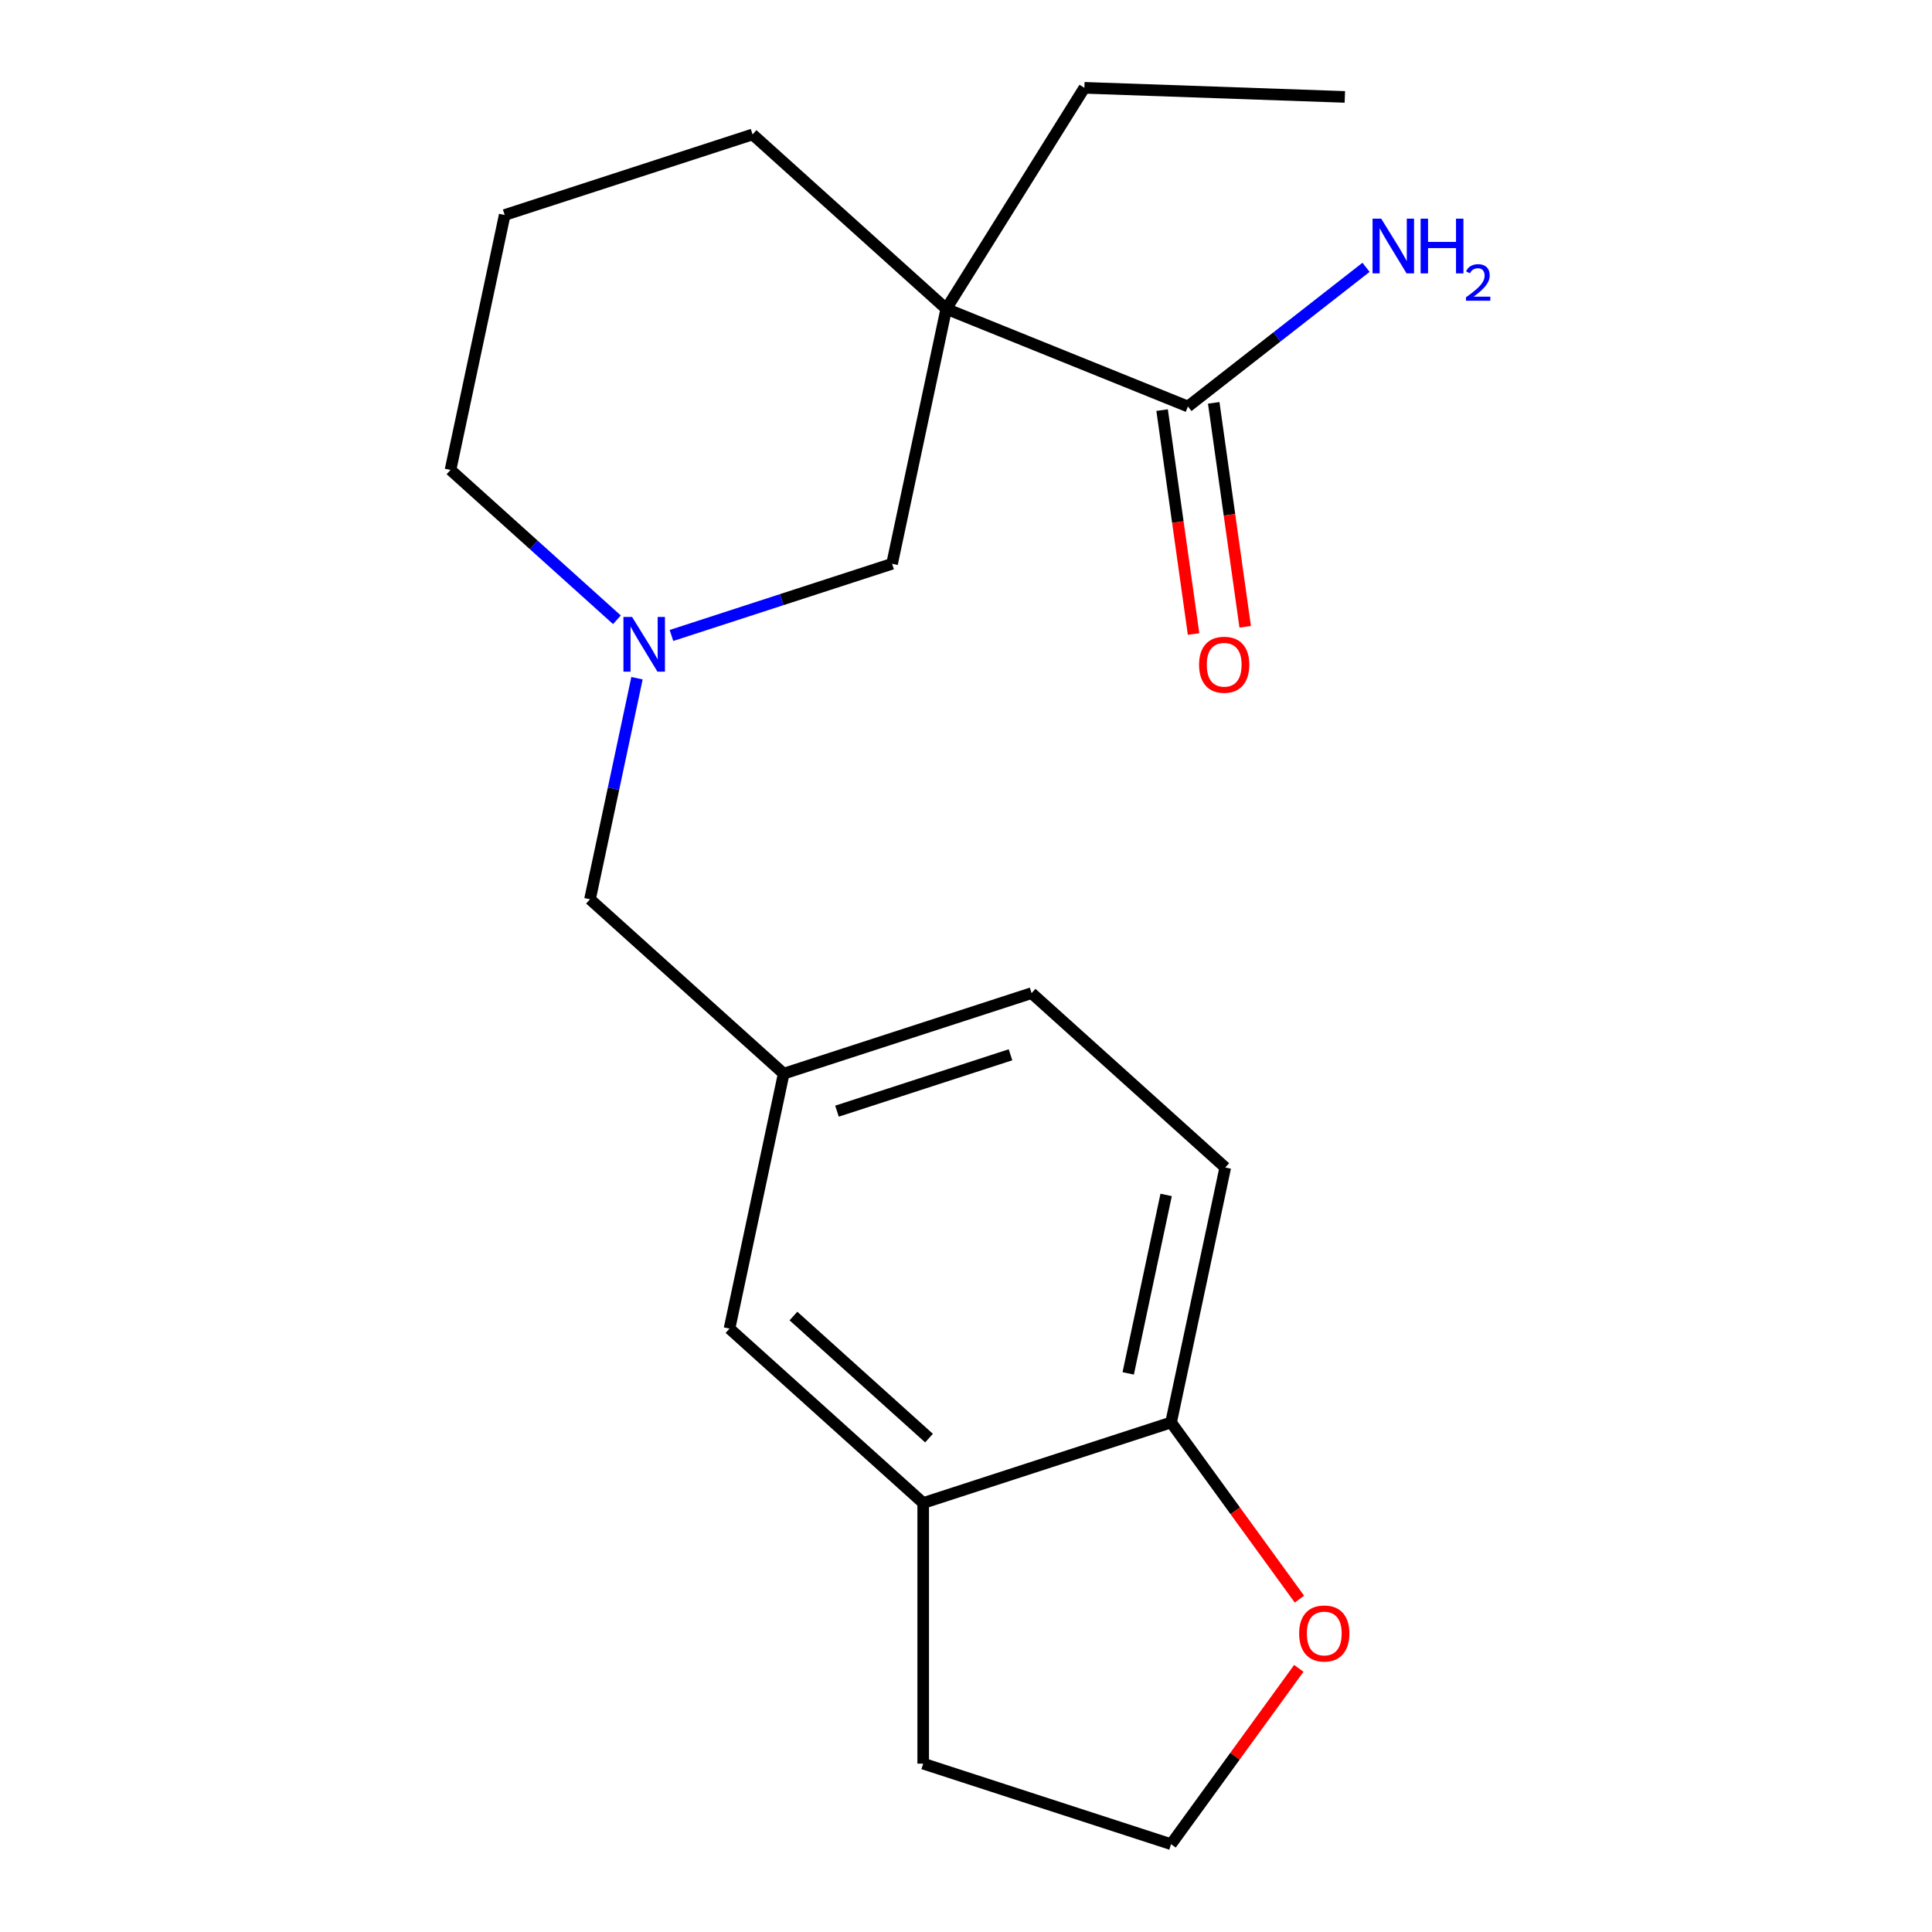 <?xml version='1.0' encoding='iso-8859-1'?>
<svg version='1.1' baseProfile='full'
              xmlns='http://www.w3.org/2000/svg'
                      xmlns:rdkit='http://www.rdkit.org/xml'
                      xmlns:xlink='http://www.w3.org/1999/xlink'
                  xml:space='preserve'
width='1000px' height='1000px' viewBox='0 0 1000 1000'>
<!-- END OF HEADER -->
<rect style='opacity:1.0;fill:#FFFFFF;stroke:none' width='1000' height='1000' x='0' y='0'> </rect>
<path class='bond-0' d='M 489.784,159.86 L 614.865,210.396' style='fill:none;fill-rule:evenodd;stroke:#000000;stroke-width:6px;stroke-linecap:butt;stroke-linejoin:miter;stroke-opacity:1' />
<path class='bond-2' d='M 489.784,159.86 L 461.736,291.816' style='fill:none;fill-rule:evenodd;stroke:#000000;stroke-width:6px;stroke-linecap:butt;stroke-linejoin:miter;stroke-opacity:1' />
<path class='bond-12' d='M 489.784,159.86 L 389.531,69.591' style='fill:none;fill-rule:evenodd;stroke:#000000;stroke-width:6px;stroke-linecap:butt;stroke-linejoin:miter;stroke-opacity:1' />
<path class='bond-14' d='M 489.784,159.86 L 561.272,45.455' style='fill:none;fill-rule:evenodd;stroke:#000000;stroke-width:6px;stroke-linecap:butt;stroke-linejoin:miter;stroke-opacity:1' />
<path class='bond-7' d='M 601.506,212.273 L 609.65,270.223' style='fill:none;fill-rule:evenodd;stroke:#000000;stroke-width:6px;stroke-linecap:butt;stroke-linejoin:miter;stroke-opacity:1' />
<path class='bond-7' d='M 609.65,270.223 L 617.794,328.172' style='fill:none;fill-rule:evenodd;stroke:#FF0000;stroke-width:6px;stroke-linecap:butt;stroke-linejoin:miter;stroke-opacity:1' />
<path class='bond-7' d='M 628.224,208.518 L 636.368,266.468' style='fill:none;fill-rule:evenodd;stroke:#000000;stroke-width:6px;stroke-linecap:butt;stroke-linejoin:miter;stroke-opacity:1' />
<path class='bond-7' d='M 636.368,266.468 L 644.513,324.417' style='fill:none;fill-rule:evenodd;stroke:#FF0000;stroke-width:6px;stroke-linecap:butt;stroke-linejoin:miter;stroke-opacity:1' />
<path class='bond-11' d='M 614.865,210.396 L 660.962,174.381' style='fill:none;fill-rule:evenodd;stroke:#000000;stroke-width:6px;stroke-linecap:butt;stroke-linejoin:miter;stroke-opacity:1' />
<path class='bond-11' d='M 660.962,174.381 L 707.058,138.366' style='fill:none;fill-rule:evenodd;stroke:#0000FF;stroke-width:6px;stroke-linecap:butt;stroke-linejoin:miter;stroke-opacity:1' />
<path class='bond-1' d='M 347.547,328.918 L 404.641,310.367' style='fill:none;fill-rule:evenodd;stroke:#0000FF;stroke-width:6px;stroke-linecap:butt;stroke-linejoin:miter;stroke-opacity:1' />
<path class='bond-1' d='M 404.641,310.367 L 461.736,291.816' style='fill:none;fill-rule:evenodd;stroke:#000000;stroke-width:6px;stroke-linecap:butt;stroke-linejoin:miter;stroke-opacity:1' />
<path class='bond-9' d='M 329.708,351.036 L 317.547,408.248' style='fill:none;fill-rule:evenodd;stroke:#0000FF;stroke-width:6px;stroke-linecap:butt;stroke-linejoin:miter;stroke-opacity:1' />
<path class='bond-9' d='M 317.547,408.248 L 305.386,465.46' style='fill:none;fill-rule:evenodd;stroke:#000000;stroke-width:6px;stroke-linecap:butt;stroke-linejoin:miter;stroke-opacity:1' />
<path class='bond-20' d='M 319.322,320.797 L 276.251,282.016' style='fill:none;fill-rule:evenodd;stroke:#0000FF;stroke-width:6px;stroke-linecap:butt;stroke-linejoin:miter;stroke-opacity:1' />
<path class='bond-20' d='M 276.251,282.016 L 233.181,243.235' style='fill:none;fill-rule:evenodd;stroke:#000000;stroke-width:6px;stroke-linecap:butt;stroke-linejoin:miter;stroke-opacity:1' />
<path class='bond-3' d='M 477.845,777.953 L 377.591,687.685' style='fill:none;fill-rule:evenodd;stroke:#000000;stroke-width:6px;stroke-linecap:butt;stroke-linejoin:miter;stroke-opacity:1' />
<path class='bond-3' d='M 480.86,744.363 L 410.683,681.175' style='fill:none;fill-rule:evenodd;stroke:#000000;stroke-width:6px;stroke-linecap:butt;stroke-linejoin:miter;stroke-opacity:1' />
<path class='bond-17' d='M 477.845,777.953 L 477.845,912.858' style='fill:none;fill-rule:evenodd;stroke:#000000;stroke-width:6px;stroke-linecap:butt;stroke-linejoin:miter;stroke-opacity:1' />
<path class='bond-21' d='M 477.845,777.953 L 606.146,736.266' style='fill:none;fill-rule:evenodd;stroke:#000000;stroke-width:6px;stroke-linecap:butt;stroke-linejoin:miter;stroke-opacity:1' />
<path class='bond-4' d='M 606.146,736.266 L 634.194,604.31' style='fill:none;fill-rule:evenodd;stroke:#000000;stroke-width:6px;stroke-linecap:butt;stroke-linejoin:miter;stroke-opacity:1' />
<path class='bond-4' d='M 583.962,710.863 L 603.596,618.493' style='fill:none;fill-rule:evenodd;stroke:#000000;stroke-width:6px;stroke-linecap:butt;stroke-linejoin:miter;stroke-opacity:1' />
<path class='bond-5' d='M 606.146,736.266 L 639.366,781.989' style='fill:none;fill-rule:evenodd;stroke:#000000;stroke-width:6px;stroke-linecap:butt;stroke-linejoin:miter;stroke-opacity:1' />
<path class='bond-5' d='M 639.366,781.989 L 672.587,827.713' style='fill:none;fill-rule:evenodd;stroke:#FF0000;stroke-width:6px;stroke-linecap:butt;stroke-linejoin:miter;stroke-opacity:1' />
<path class='bond-22' d='M 672.267,863.538 L 639.207,909.042' style='fill:none;fill-rule:evenodd;stroke:#FF0000;stroke-width:6px;stroke-linecap:butt;stroke-linejoin:miter;stroke-opacity:1' />
<path class='bond-22' d='M 639.207,909.042 L 606.146,954.545' style='fill:none;fill-rule:evenodd;stroke:#000000;stroke-width:6px;stroke-linecap:butt;stroke-linejoin:miter;stroke-opacity:1' />
<path class='bond-6' d='M 377.591,687.685 L 405.64,555.729' style='fill:none;fill-rule:evenodd;stroke:#000000;stroke-width:6px;stroke-linecap:butt;stroke-linejoin:miter;stroke-opacity:1' />
<path class='bond-8' d='M 405.64,555.729 L 305.386,465.46' style='fill:none;fill-rule:evenodd;stroke:#000000;stroke-width:6px;stroke-linecap:butt;stroke-linejoin:miter;stroke-opacity:1' />
<path class='bond-13' d='M 405.64,555.729 L 533.941,514.041' style='fill:none;fill-rule:evenodd;stroke:#000000;stroke-width:6px;stroke-linecap:butt;stroke-linejoin:miter;stroke-opacity:1' />
<path class='bond-13' d='M 433.222,575.136 L 523.033,545.954' style='fill:none;fill-rule:evenodd;stroke:#000000;stroke-width:6px;stroke-linecap:butt;stroke-linejoin:miter;stroke-opacity:1' />
<path class='bond-10' d='M 634.194,604.31 L 533.941,514.041' style='fill:none;fill-rule:evenodd;stroke:#000000;stroke-width:6px;stroke-linecap:butt;stroke-linejoin:miter;stroke-opacity:1' />
<path class='bond-18' d='M 389.531,69.591 L 261.229,111.279' style='fill:none;fill-rule:evenodd;stroke:#000000;stroke-width:6px;stroke-linecap:butt;stroke-linejoin:miter;stroke-opacity:1' />
<path class='bond-19' d='M 561.272,45.455 L 696.094,50.163' style='fill:none;fill-rule:evenodd;stroke:#000000;stroke-width:6px;stroke-linecap:butt;stroke-linejoin:miter;stroke-opacity:1' />
<path class='bond-15' d='M 606.146,954.545 L 477.845,912.858' style='fill:none;fill-rule:evenodd;stroke:#000000;stroke-width:6px;stroke-linecap:butt;stroke-linejoin:miter;stroke-opacity:1' />
<path class='bond-16' d='M 233.181,243.235 L 261.229,111.279' style='fill:none;fill-rule:evenodd;stroke:#000000;stroke-width:6px;stroke-linecap:butt;stroke-linejoin:miter;stroke-opacity:1' />
<path  class='atom-2' d='M 327.174 319.344
L 336.454 334.344
Q 337.374 335.824, 338.854 338.504
Q 340.334 341.184, 340.414 341.344
L 340.414 319.344
L 344.174 319.344
L 344.174 347.664
L 340.294 347.664
L 330.334 331.264
Q 329.174 329.344, 327.934 327.144
Q 326.734 324.944, 326.374 324.264
L 326.374 347.664
L 322.694 347.664
L 322.694 319.344
L 327.174 319.344
' fill='#0000FF'/>
<path  class='atom-6' d='M 672.441 845.486
Q 672.441 838.686, 675.801 834.886
Q 679.161 831.086, 685.441 831.086
Q 691.721 831.086, 695.081 834.886
Q 698.441 838.686, 698.441 845.486
Q 698.441 852.366, 695.041 856.286
Q 691.641 860.166, 685.441 860.166
Q 679.201 860.166, 675.801 856.286
Q 672.441 852.406, 672.441 845.486
M 685.441 856.966
Q 689.761 856.966, 692.081 854.086
Q 694.441 851.166, 694.441 845.486
Q 694.441 839.926, 692.081 837.126
Q 689.761 834.286, 685.441 834.286
Q 681.121 834.286, 678.761 837.086
Q 676.441 839.886, 676.441 845.486
Q 676.441 851.206, 678.761 854.086
Q 681.121 856.966, 685.441 856.966
' fill='#FF0000'/>
<path  class='atom-8' d='M 620.64 344.067
Q 620.64 337.267, 624 333.467
Q 627.36 329.667, 633.64 329.667
Q 639.92 329.667, 643.28 333.467
Q 646.64 337.267, 646.64 344.067
Q 646.64 350.947, 643.24 354.867
Q 639.84 358.747, 633.64 358.747
Q 627.4 358.747, 624 354.867
Q 620.64 350.987, 620.64 344.067
M 633.64 355.547
Q 637.96 355.547, 640.28 352.667
Q 642.64 349.747, 642.64 344.067
Q 642.64 338.507, 640.28 335.707
Q 637.96 332.867, 633.64 332.867
Q 629.32 332.867, 626.96 335.667
Q 624.64 338.467, 624.64 344.067
Q 624.64 349.787, 626.96 352.667
Q 629.32 355.547, 633.64 355.547
' fill='#FF0000'/>
<path  class='atom-12' d='M 714.911 113.181
L 724.191 128.181
Q 725.111 129.661, 726.591 132.341
Q 728.071 135.021, 728.151 135.181
L 728.151 113.181
L 731.911 113.181
L 731.911 141.501
L 728.031 141.501
L 718.071 125.101
Q 716.911 123.181, 715.671 120.981
Q 714.471 118.781, 714.111 118.101
L 714.111 141.501
L 710.431 141.501
L 710.431 113.181
L 714.911 113.181
' fill='#0000FF'/>
<path  class='atom-12' d='M 735.311 113.181
L 739.151 113.181
L 739.151 125.221
L 753.631 125.221
L 753.631 113.181
L 757.471 113.181
L 757.471 141.501
L 753.631 141.501
L 753.631 128.421
L 739.151 128.421
L 739.151 141.501
L 735.311 141.501
L 735.311 113.181
' fill='#0000FF'/>
<path  class='atom-12' d='M 758.844 140.507
Q 759.53 138.738, 761.167 137.761
Q 762.804 136.758, 765.074 136.758
Q 767.899 136.758, 769.483 138.289
Q 771.067 139.821, 771.067 142.54
Q 771.067 145.312, 769.008 147.899
Q 766.975 150.486, 762.751 153.549
L 771.384 153.549
L 771.384 155.661
L 758.791 155.661
L 758.791 153.892
Q 762.276 151.41, 764.335 149.562
Q 766.421 147.714, 767.424 146.051
Q 768.427 144.388, 768.427 142.672
Q 768.427 140.877, 767.529 139.873
Q 766.632 138.87, 765.074 138.87
Q 763.569 138.87, 762.566 139.477
Q 761.563 140.085, 760.85 141.431
L 758.844 140.507
' fill='#0000FF'/>
</svg>
